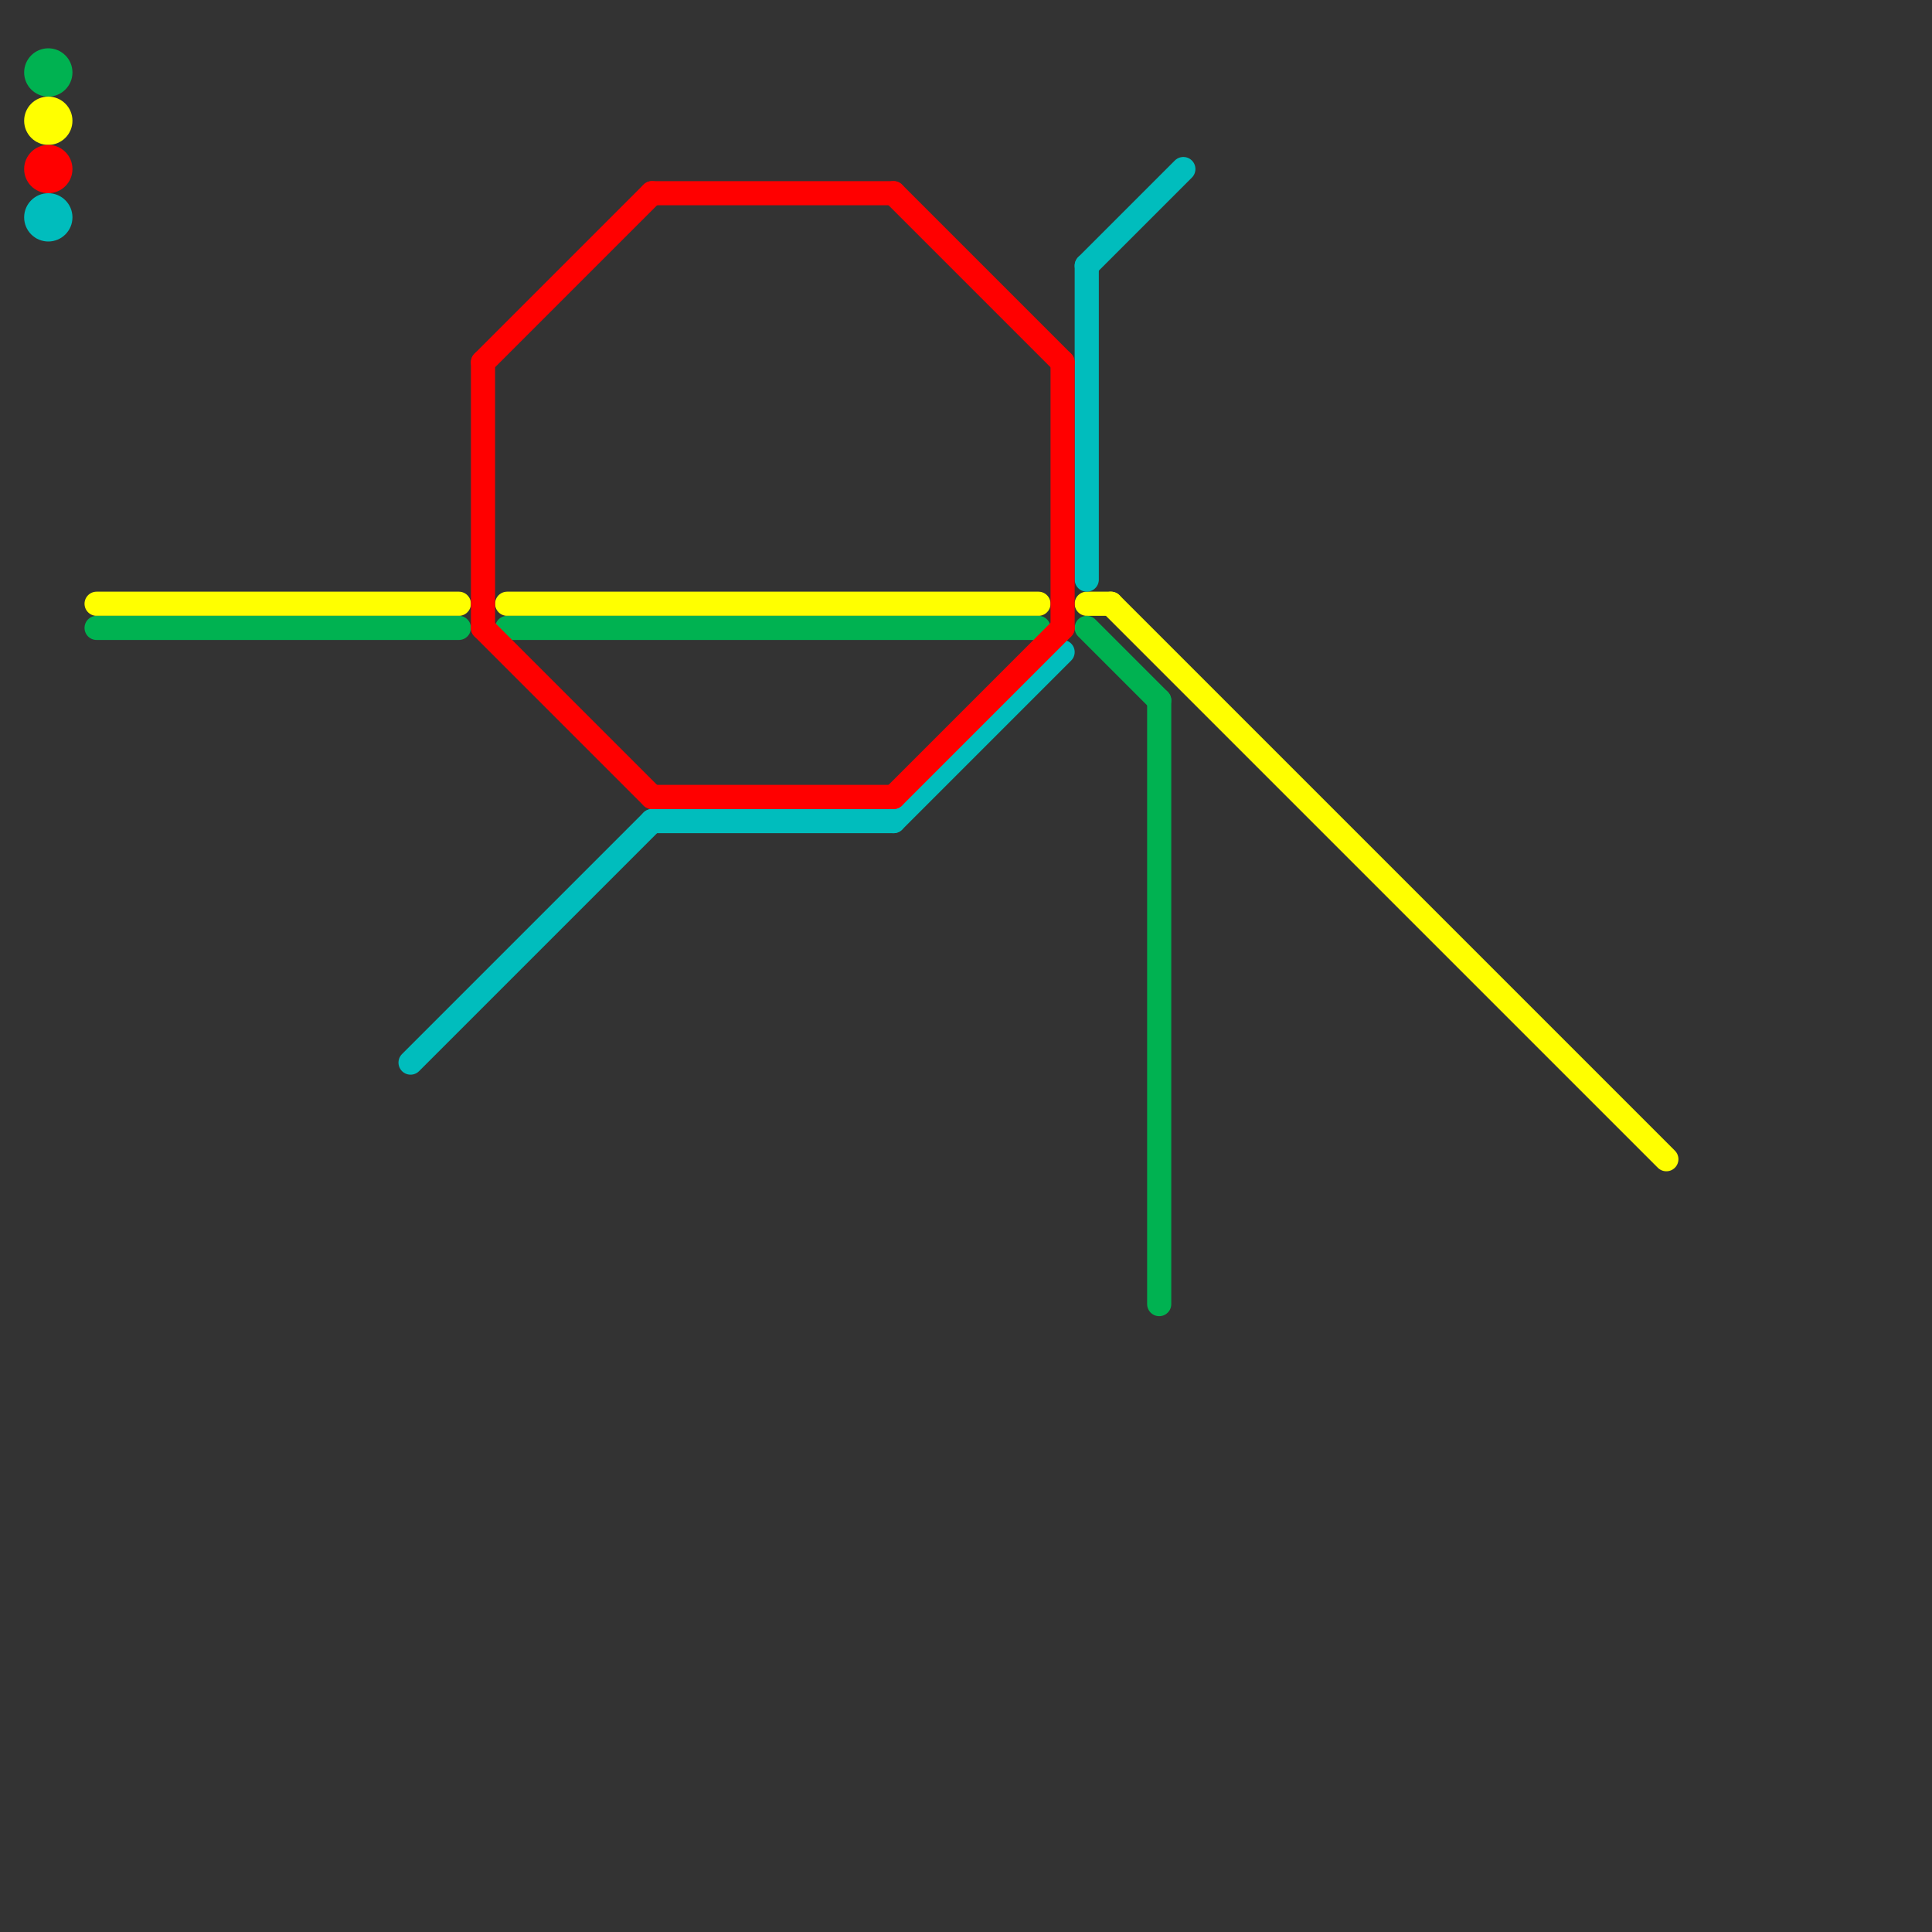 
<svg version="1.1" xmlns="http://www.w3.org/2000/svg" viewBox="0 0 80 80">
<rect x="0" y="0" width="80" height="80" fill="#333333" stroke="none"/>
<style>text { font: 1px Helvetica; font-weight: 600; white-space: pre; dominant-baseline: central; } line { stroke-width: 1; fill: none; stroke-linecap: round; stroke-linejoin: round; } .c0 { stroke: #ffff00 } .c1 { stroke: #00b251 } .c2 { stroke: #00bdbd } .c3 { stroke: #ff0000 }</style><defs><g id="wm-xf"><circle r="1.2" fill="#000"/><circle r="0.9" fill="#fff"/><circle r="0.6" fill="#000"/><circle r="0.3" fill="#fff"/></g><g id="wm"><circle r="0.6" fill="#000"/><circle r="0.3" fill="#fff"/></g></defs><line class="c0" x1="4" y1="25" x2="19" y2="25"/><line class="c0" x1="45" y1="25" x2="46" y2="25"/><line class="c0" x1="21" y1="25" x2="43" y2="25"/><line class="c0" x1="46" y1="25" x2="69" y2="48"/><circle cx="2" cy="5" r="1" fill="#ffff00" /><line class="c1" x1="21" y1="26" x2="43" y2="26"/><line class="c1" x1="48" y1="29" x2="48" y2="54"/><line class="c1" x1="4" y1="26" x2="19" y2="26"/><line class="c1" x1="45" y1="26" x2="48" y2="29"/><circle cx="2" cy="3" r="1" fill="#00b251" /><line class="c2" x1="45" y1="11" x2="49" y2="7"/><line class="c2" x1="27" y1="34" x2="37" y2="34"/><line class="c2" x1="17" y1="44" x2="27" y2="34"/><line class="c2" x1="37" y1="34" x2="44" y2="27"/><line class="c2" x1="45" y1="11" x2="45" y2="24"/><circle cx="2" cy="9" r="1" fill="#00bdbd" /><line class="c3" x1="27" y1="8" x2="37" y2="8"/><line class="c3" x1="20" y1="15" x2="20" y2="26"/><line class="c3" x1="27" y1="33" x2="37" y2="33"/><line class="c3" x1="37" y1="33" x2="44" y2="26"/><line class="c3" x1="20" y1="26" x2="27" y2="33"/><line class="c3" x1="20" y1="15" x2="27" y2="8"/><line class="c3" x1="37" y1="8" x2="44" y2="15"/><line class="c3" x1="44" y1="15" x2="44" y2="26"/><circle cx="2" cy="7" r="1" fill="#ff0000" />
</svg>
